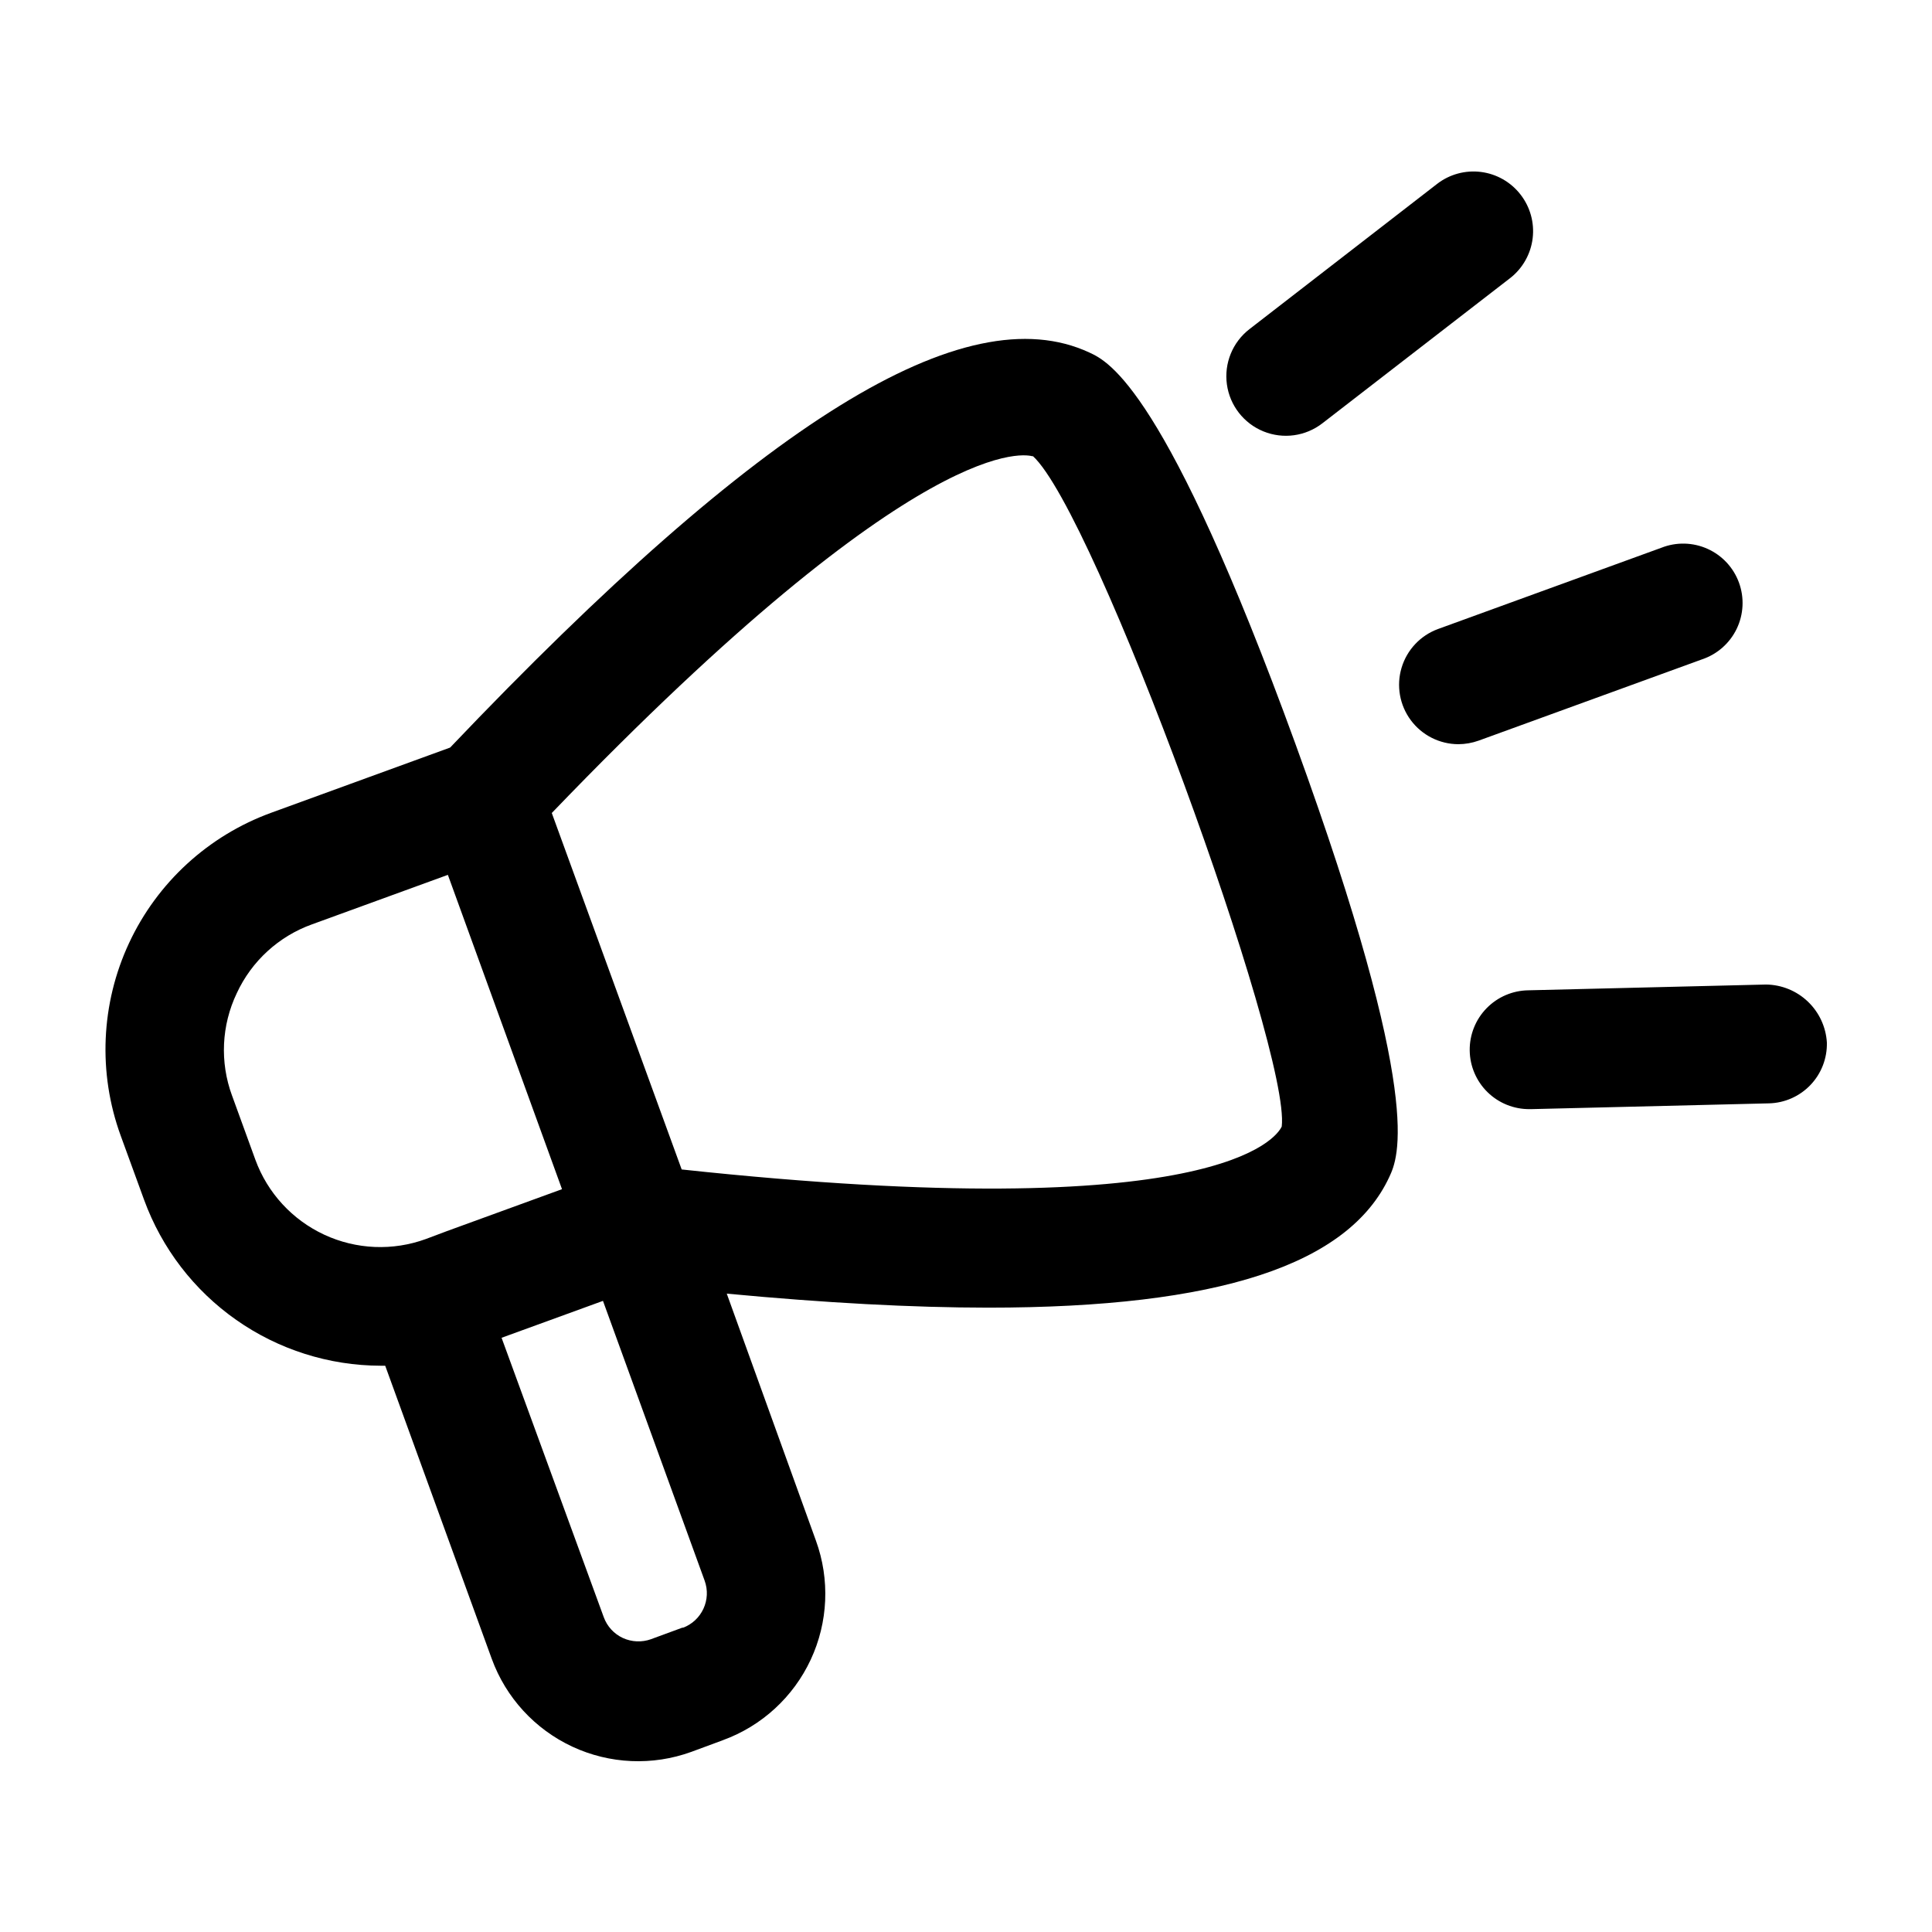 <?xml version="1.0" encoding="UTF-8"?>
<!-- Uploaded to: SVG Repo, www.svgrepo.com, Generator: SVG Repo Mixer Tools -->
<svg fill="#000000" width="800px" height="800px" version="1.1" viewBox="144 144 512 512" xmlns="http://www.w3.org/2000/svg">
 <g>
  <path d="m182.18 461.95c4.691 12.863 13.219 23.98 24.43 31.844 11.207 7.863 24.562 12.102 38.254 12.137h1.219l28.234 77.672v-0.004c3.746 10.277 11.422 18.648 21.336 23.273s21.258 5.125 31.543 1.395l8.398-3.106-0.004-0.004c10.273-3.746 18.637-11.418 23.258-21.328 4.621-9.91 5.121-21.25 1.387-31.527l-23.637-65.477c26.07 2.465 49.164 3.703 69.273 3.715 61.086 0 95.473-11.379 106.3-34.617 2.352-5.039 9.488-20.363-24.832-114.68-34.324-94.312-49.562-101.47-54.645-103.82-33-15.344-86.863 17.988-169.41 104.69l-47.422 17.277h0.004c-16.637 6.059-30.184 18.477-37.664 34.523-7.481 16.043-8.281 34.406-2.223 51.039zm142.75 113.36-8.398 3.086 0.004 0.004c-2.438 0.875-5.121 0.762-7.473-0.316-2.356-1.094-4.176-3.082-5.062-5.519l-27.078-74.039 26.871-9.781 26.934 74.121c1.848 5.059-0.742 10.664-5.797 12.531zm92.766-310.47c16.48 14.926 68.391 157.57 65.977 177.7-1.324 2.832-16.793 26.641-159.02 11.379l-34.426-94.465c99.082-103.05 126.29-94.801 127.46-94.527zm-210.95 142.37c3.934-8.5 11.109-15.07 19.922-18.242l36.023-13.121 30.246 83.297-30.48 11.105-5.582 2.098c-8.777 3.207-18.469 2.801-26.945-1.137-8.473-3.938-15.039-11.078-18.25-19.855l-6.191-17.023h-0.004c-3.254-8.84-2.797-18.621 1.262-27.121z"/>
  <path d="m530.48 341.22c1.832-0.008 3.652-0.328 5.375-0.945l59.199-21.539c4.027-1.348 7.34-4.266 9.184-8.09 1.844-3.828 2.066-8.234 0.613-12.227s-4.457-7.227-8.332-8.969c-3.871-1.746-8.285-1.852-12.234-0.293l-59.199 21.539c-4.66 1.711-8.242 5.523-9.66 10.281-1.418 4.758-0.508 9.906 2.457 13.891 2.965 3.984 7.633 6.34 12.598 6.352z"/>
  <path d="m546.94 195.54c-2.559-3.297-6.32-5.441-10.457-5.969-4.141-0.527-8.32 0.605-11.625 3.156l-49.773 38.52c-4.449 3.461-6.715 9.035-5.945 14.621 0.773 5.586 4.465 10.332 9.688 12.457s11.184 1.301 15.633-2.16l49.812-38.52h0.004c3.273-2.586 5.394-6.359 5.894-10.504 0.5-4.141-0.664-8.312-3.231-11.602z"/>
  <path d="m612.02 404.91-62.977 1.531c-4.176 0.051-8.16 1.758-11.078 4.746-2.918 2.988-4.527 7.012-4.477 11.188s1.754 8.16 4.742 11.078 7.016 4.527 11.191 4.477h0.379l62.977-1.531h-0.004c4.176-0.098 8.141-1.852 11.023-4.875 2.883-3.027 4.445-7.07 4.344-11.246-0.25-4.125-2.051-8-5.043-10.852-2.988-2.852-6.949-4.465-11.078-4.516z"/>
 </g>
</svg>